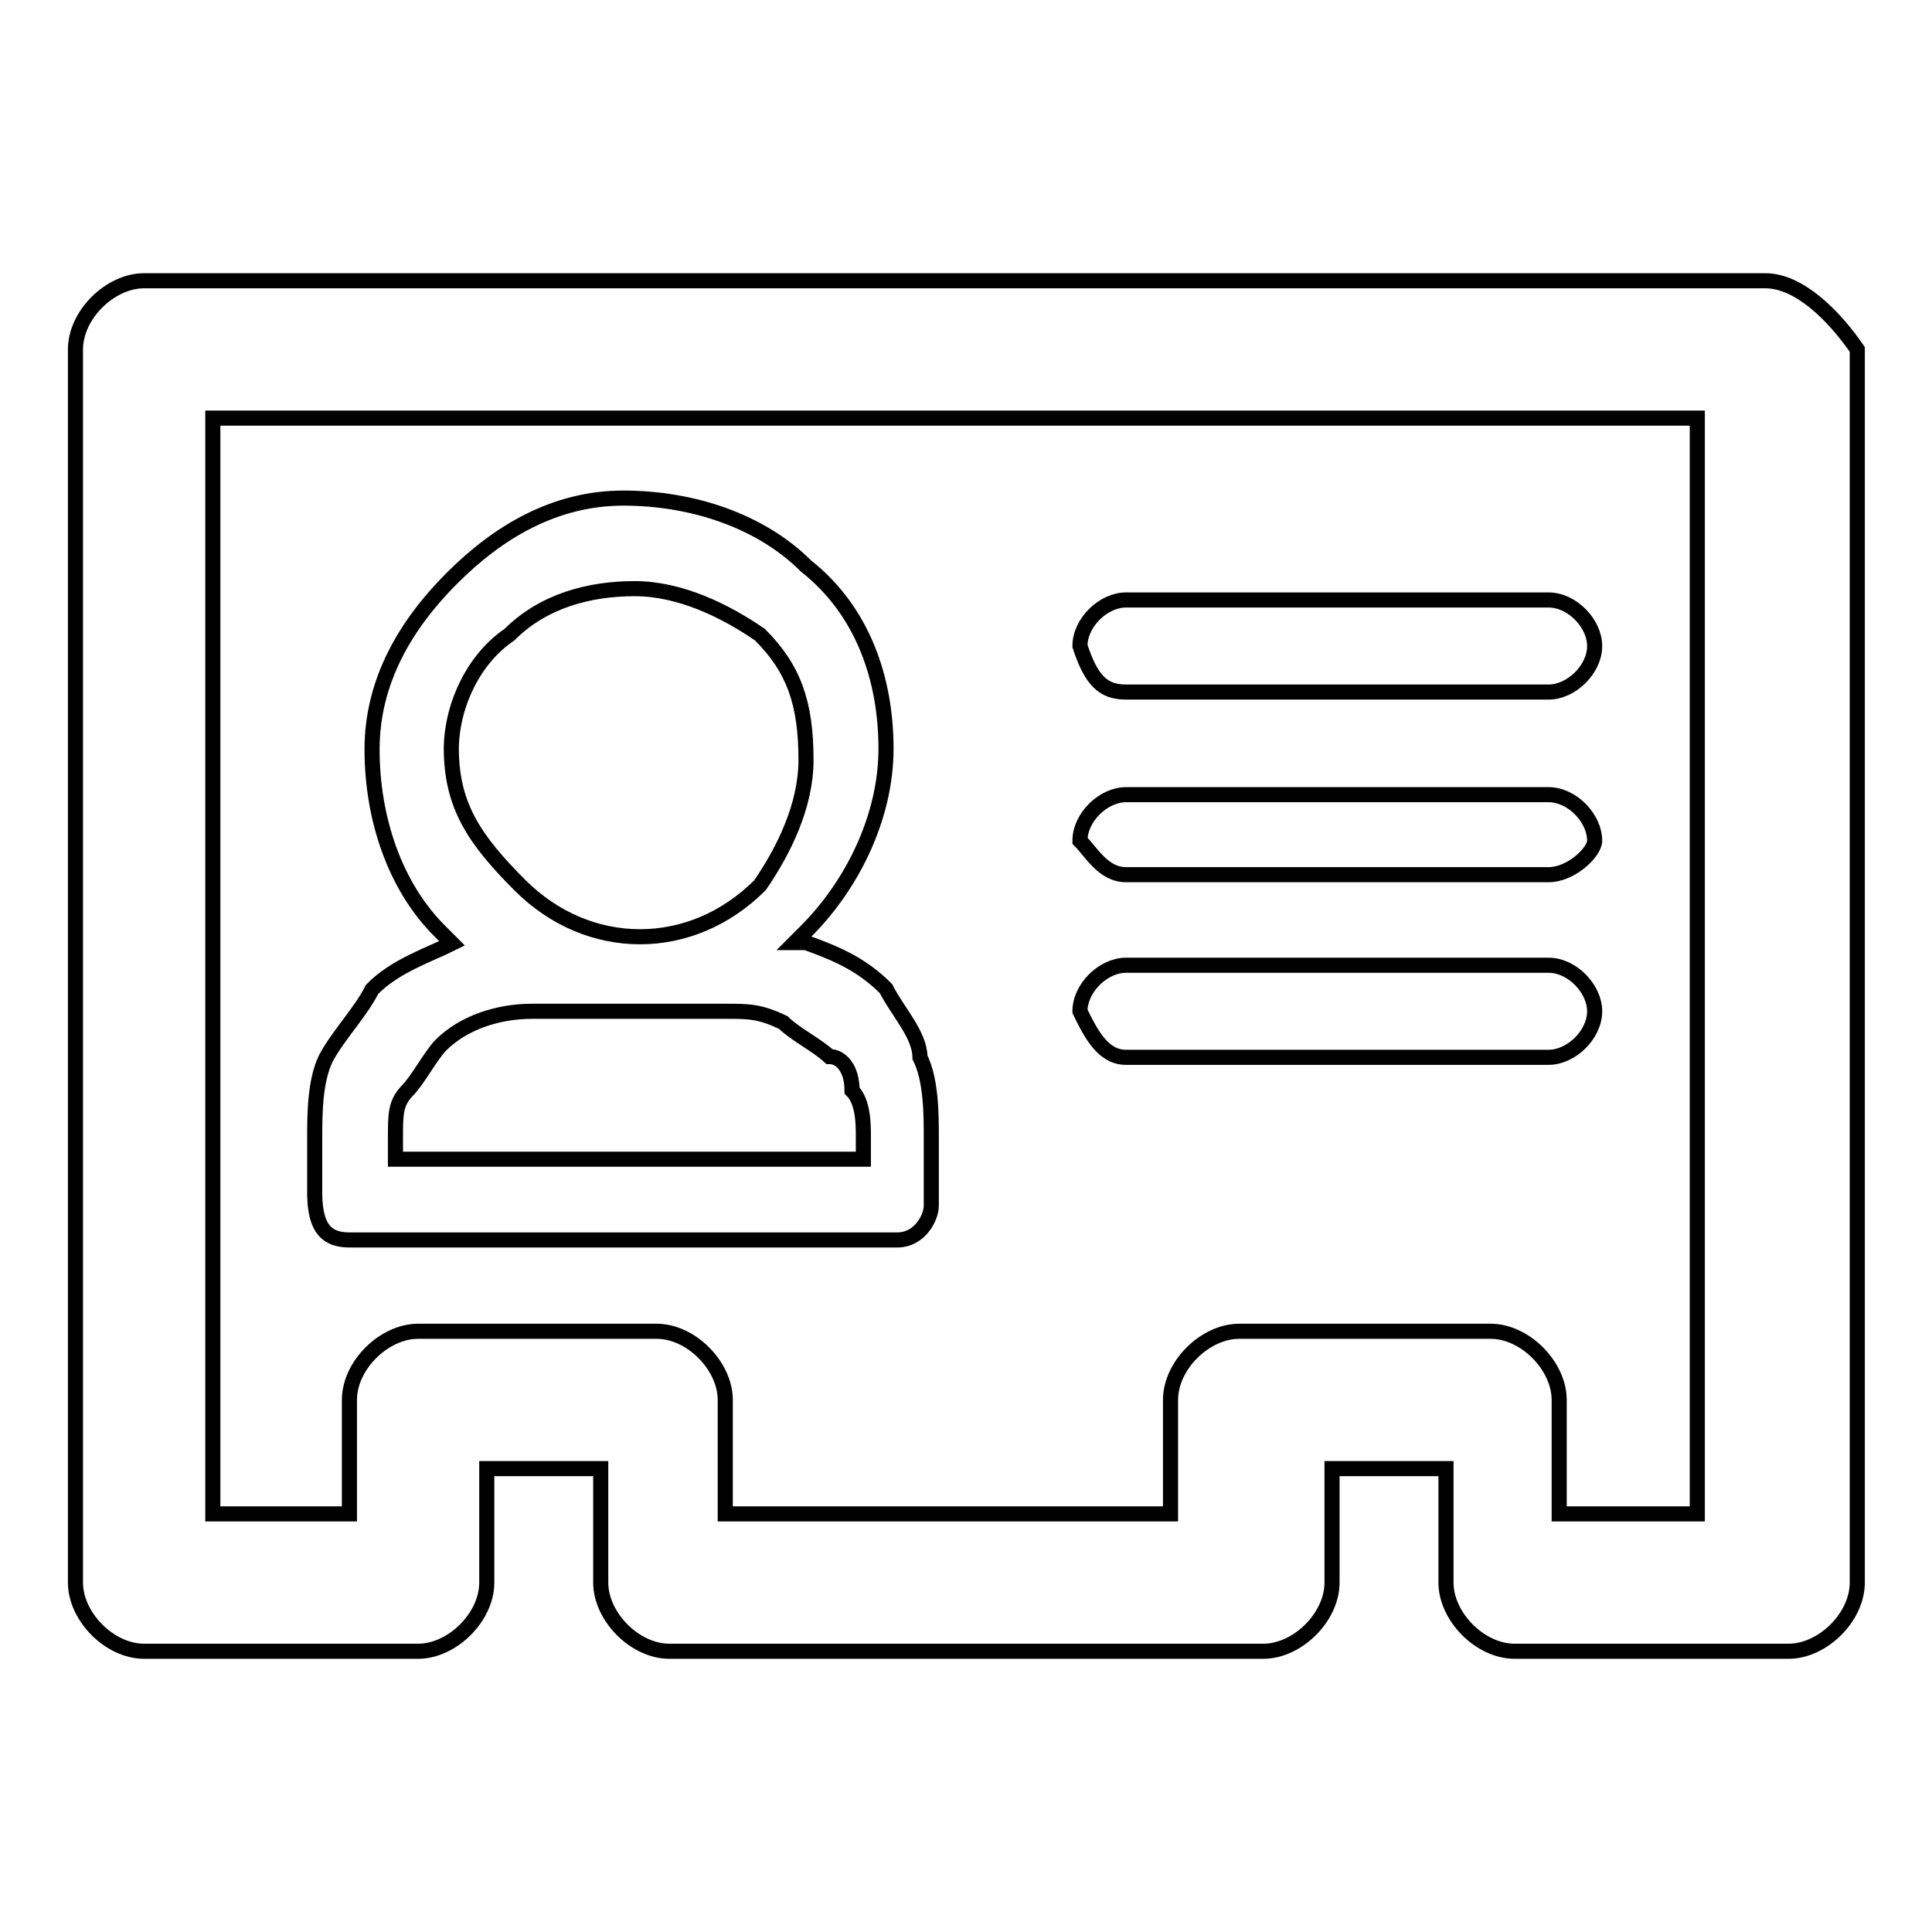 <?xml version="1.0" encoding="utf-8"?>
<!-- Svg Vector Icons : http://www.onlinewebfonts.com/icon -->
<!DOCTYPE svg PUBLIC "-//W3C//DTD SVG 1.1//EN" "http://www.w3.org/Graphics/SVG/1.1/DTD/svg11.dtd">
<svg version="1.1" xmlns="http://www.w3.org/2000/svg" xmlns:xlink="http://www.w3.org/1999/xlink" x="0px" y="0px" viewBox="0 0 256 256" enable-background="new 0 0 256 256" xml:space="preserve">
<g> <path stroke-width="2" fill-opacity="0" stroke="#000000"  d="M149.2,115.9h56c3,0,6.1-3,6.1-4.5c0-3-3-6.1-6.1-6.1h-56c-3,0-6.1,3-6.1,6.1 C144.6,112.9,146.2,115.9,149.2,115.9z M149.2,140.1h56c3,0,6.1-3,6.1-6.1c0-3-3-6.1-6.1-6.1h-56c-3,0-6.1,3-6.1,6.1 C144.6,137.1,146.2,140.1,149.2,140.1z M149.2,91.7h56c3,0,6.1-3,6.1-6.1c0-3-3-6.1-6.1-6.1h-56c-3,0-6.1,3-6.1,6.1 C144.6,90.2,146.2,91.7,149.2,91.7z M233.9,37.2H19.1c-4.5,0-9.1,4.5-9.1,9.1v163.4c0,4.5,4.5,9.1,9.1,9.1h36.3 c4.5,0,9.1-4.5,9.1-9.1v-15.1h15.1v15.1c0,4.5,4.5,9.1,9.1,9.1h78.7c4.5,0,9.1-4.5,9.1-9.1v-15.1h15.1v15.1c0,4.5,4.5,9.1,9.1,9.1 h36.3c4.5,0,9.1-4.5,9.1-9.1V46.3C243,41.8,238.4,37.2,233.9,37.2L233.9,37.2z M224.8,200.6h-18.2v-15.1c0-4.5-4.5-9.1-9.1-9.1 h-33.3c-4.5,0-9.1,4.5-9.1,9.1v15.1h-59v-15.1c0-4.5-4.5-9.1-9.1-9.1H55.4c-4.5,0-9.1,4.5-9.1,9.1v15.1H28.2V55.4h196.7V200.6z  M46.3,164.3h72.6c3,0,4.5-3,4.5-4.5v-9.1c0-3,0-7.6-1.5-10.6c0-3-3-6.1-4.5-9.1c-3-3-6.1-4.5-10.6-6.1h-1.5l1.5-1.5 c6.1-6.1,10.6-15.1,10.6-24.2s-3-18.2-10.6-24.2C100.8,69,91.7,66,82.6,66S66,70.5,59.9,76.6S49.3,90.2,49.3,99.3s3,18.2,9.1,24.2 l1.5,1.5c-3,1.5-7.6,3-10.6,6.1c-1.5,3-4.5,6.1-6.1,9.1c-1.5,3-1.5,7.6-1.5,10.6v7.6C41.8,162.8,43.3,164.3,46.3,164.3L46.3,164.3z  M67.5,84.1c4.5-4.5,10.6-6.1,16.6-6.1c6.1,0,12.1,3,16.6,6.1c4.5,4.5,6.1,9.1,6.1,16.6c0,6.1-3,12.1-6.1,16.6 c-9.1,9.1-22.7,9.1-31.8,0c-6.1-6.1-9.1-10.6-9.1-18.2C59.9,93.2,62.9,87.2,67.5,84.1z M52.4,150.7c0-3,0-4.5,1.5-6.1 c1.5-1.5,3-4.5,4.5-6.1c3-3,7.6-4.5,12.1-4.5h25.7c3,0,4.5,0,7.6,1.5c1.5,1.5,4.5,3,6.1,4.5c1.5,0,3,1.5,3,4.5 c1.5,1.5,1.5,4.5,1.5,6.1v3h-62V150.7z"/></g>
</svg>